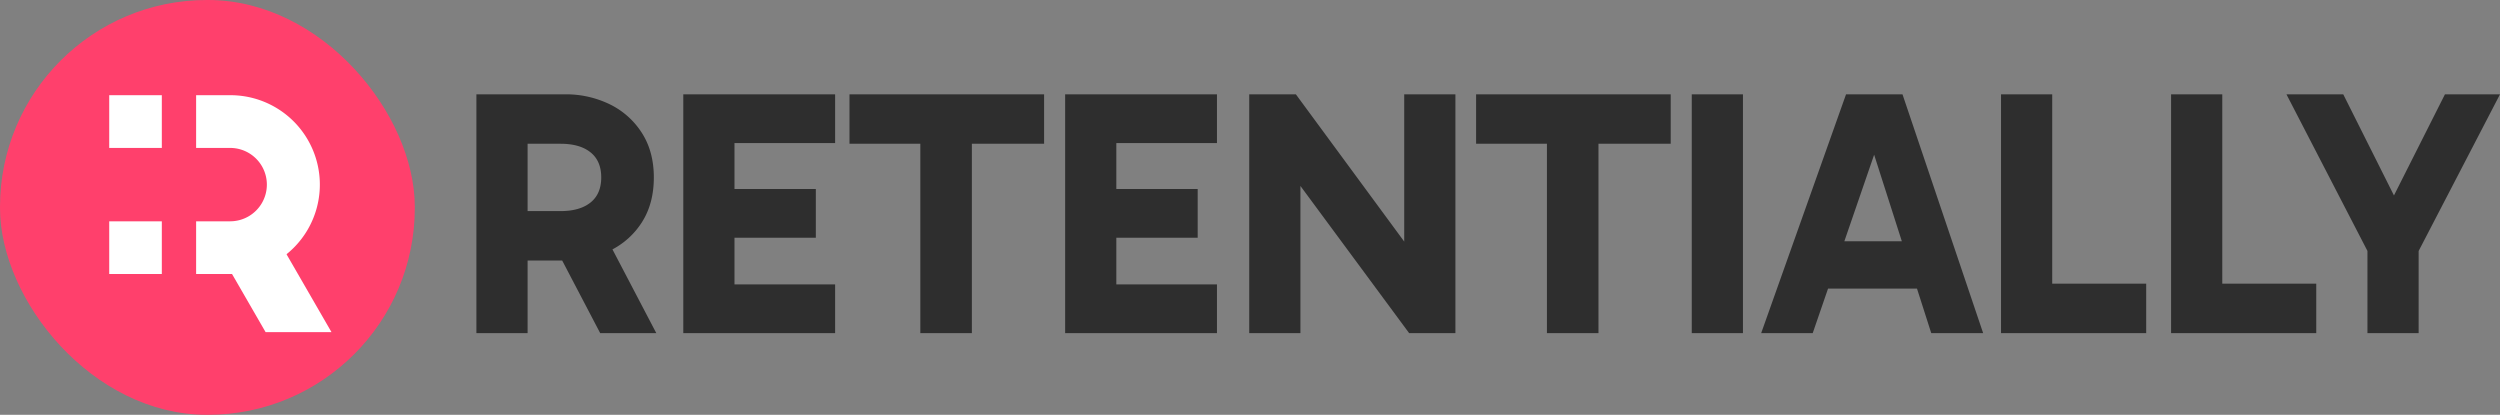 <svg xmlns="http://www.w3.org/2000/svg" xmlns:xlink="http://www.w3.org/1999/xlink" width="1425.93" height="236.59" viewBox="0 0 1425.93 236.59">
  <rect x="0" y="0" width="1425.93" height="236.59" fill="#808080" stroke="none"/>
  <defs>
    <clipPath id="clip-Web_1920_9">
      <rect width="1425.93" height="236.59"/>
    </clipPath>
  </defs>
  <g id="Web_1920_9" data-name="Web 1920 – 9" clip-path="url(#clip-Web_1920_9)">
    <g id="Group_34" data-name="Group 34" transform="translate(-1252.703 -1222)">
      <rect id="Rectangle_45" data-name="Rectangle 45" width="236.593" height="236.593" rx="118" transform="translate(1252.703 1222)" fill="#ff406c"/>
      <path id="Path_27" data-name="Path 27" d="M12,0V-136.2H62.2a57.158,57.158,0,0,1,26.1,5.8A45.114,45.114,0,0,1,106.5-114q6.7,10.6,6.7,25.2,0,14.8-6.7,25.4A44.411,44.411,0,0,1,88.3-47.1a57.992,57.992,0,0,1-26.1,5.7H34.8V-69.6H60q11,0,17.1-4.9t6.1-14.3q0-9.4-6.1-14.3T60-108H34.6l6.6-6.6V0ZM82.6,0l-29-55.4h32L114.6,0Zm67-54.4V-82.2h56v27.8Zm-.6-54,10.2-11.8V-16L148-27.8h68.6V0H130V-136.2h86.6v27.8ZM265.2,0V-122.4h29.4V0ZM224.8-108v-28.2h111V-108ZM367.4-54.4V-82.2h56v27.8Zm-.6-54L377-120.2V-16L365.8-27.8h68.6V0H347.8V-136.2h86.6v27.8ZM544,0,469.4-101l12.6-3.4V0H452.8V-136.2h26.6l73,99.2-11.2,2V-136.2h29.2V0Zm78.6,0V-122.4H652V0ZM582.2-108v-28.2h111V-108ZM734.4,0H705.2V-136.2h29.2Zm40.2-52.4h64v27h-64ZM744.8,0l48.4-136.2h32.2L871.4,0H841.8L804.6-116.2h9.6L774.2,0ZM964.4,0H881.6V-136.2h29.2v119l-7.4-11h61Zm97,0H978.6V-136.2h29.2v119l-7.4-11h61Zm51.2-64.8h-13.8l36-71.4h31.4L1117.8-43l2-16.8V0h-29.2V-59.8l2,16.8-48.2-93.2h32.4Z" transform="translate(1512.43 1412)" fill="#2e2e2e"/>
      <path id="Subtraction_7" data-name="Subtraction 7" d="M69.132,102H49.566V71.927H69.132a20.924,20.924,0,0,0,0-41.847H49.566V0H69.132a51,51,0,0,1,0,102ZM30,102H0V71.927H30V102ZM30,30.08H0V0H30V30.078Z" transform="translate(1315 1276.296)" fill="#fff"/>
      <path id="Subtraction_9" data-name="Subtraction 9" d="M66.539,66.433v0H28.96L0,16.272,28.185,0,66.541,66.431Z" transform="translate(1375.229 1345)" fill="#fff"/>
    </g>
  </g>
</svg>
